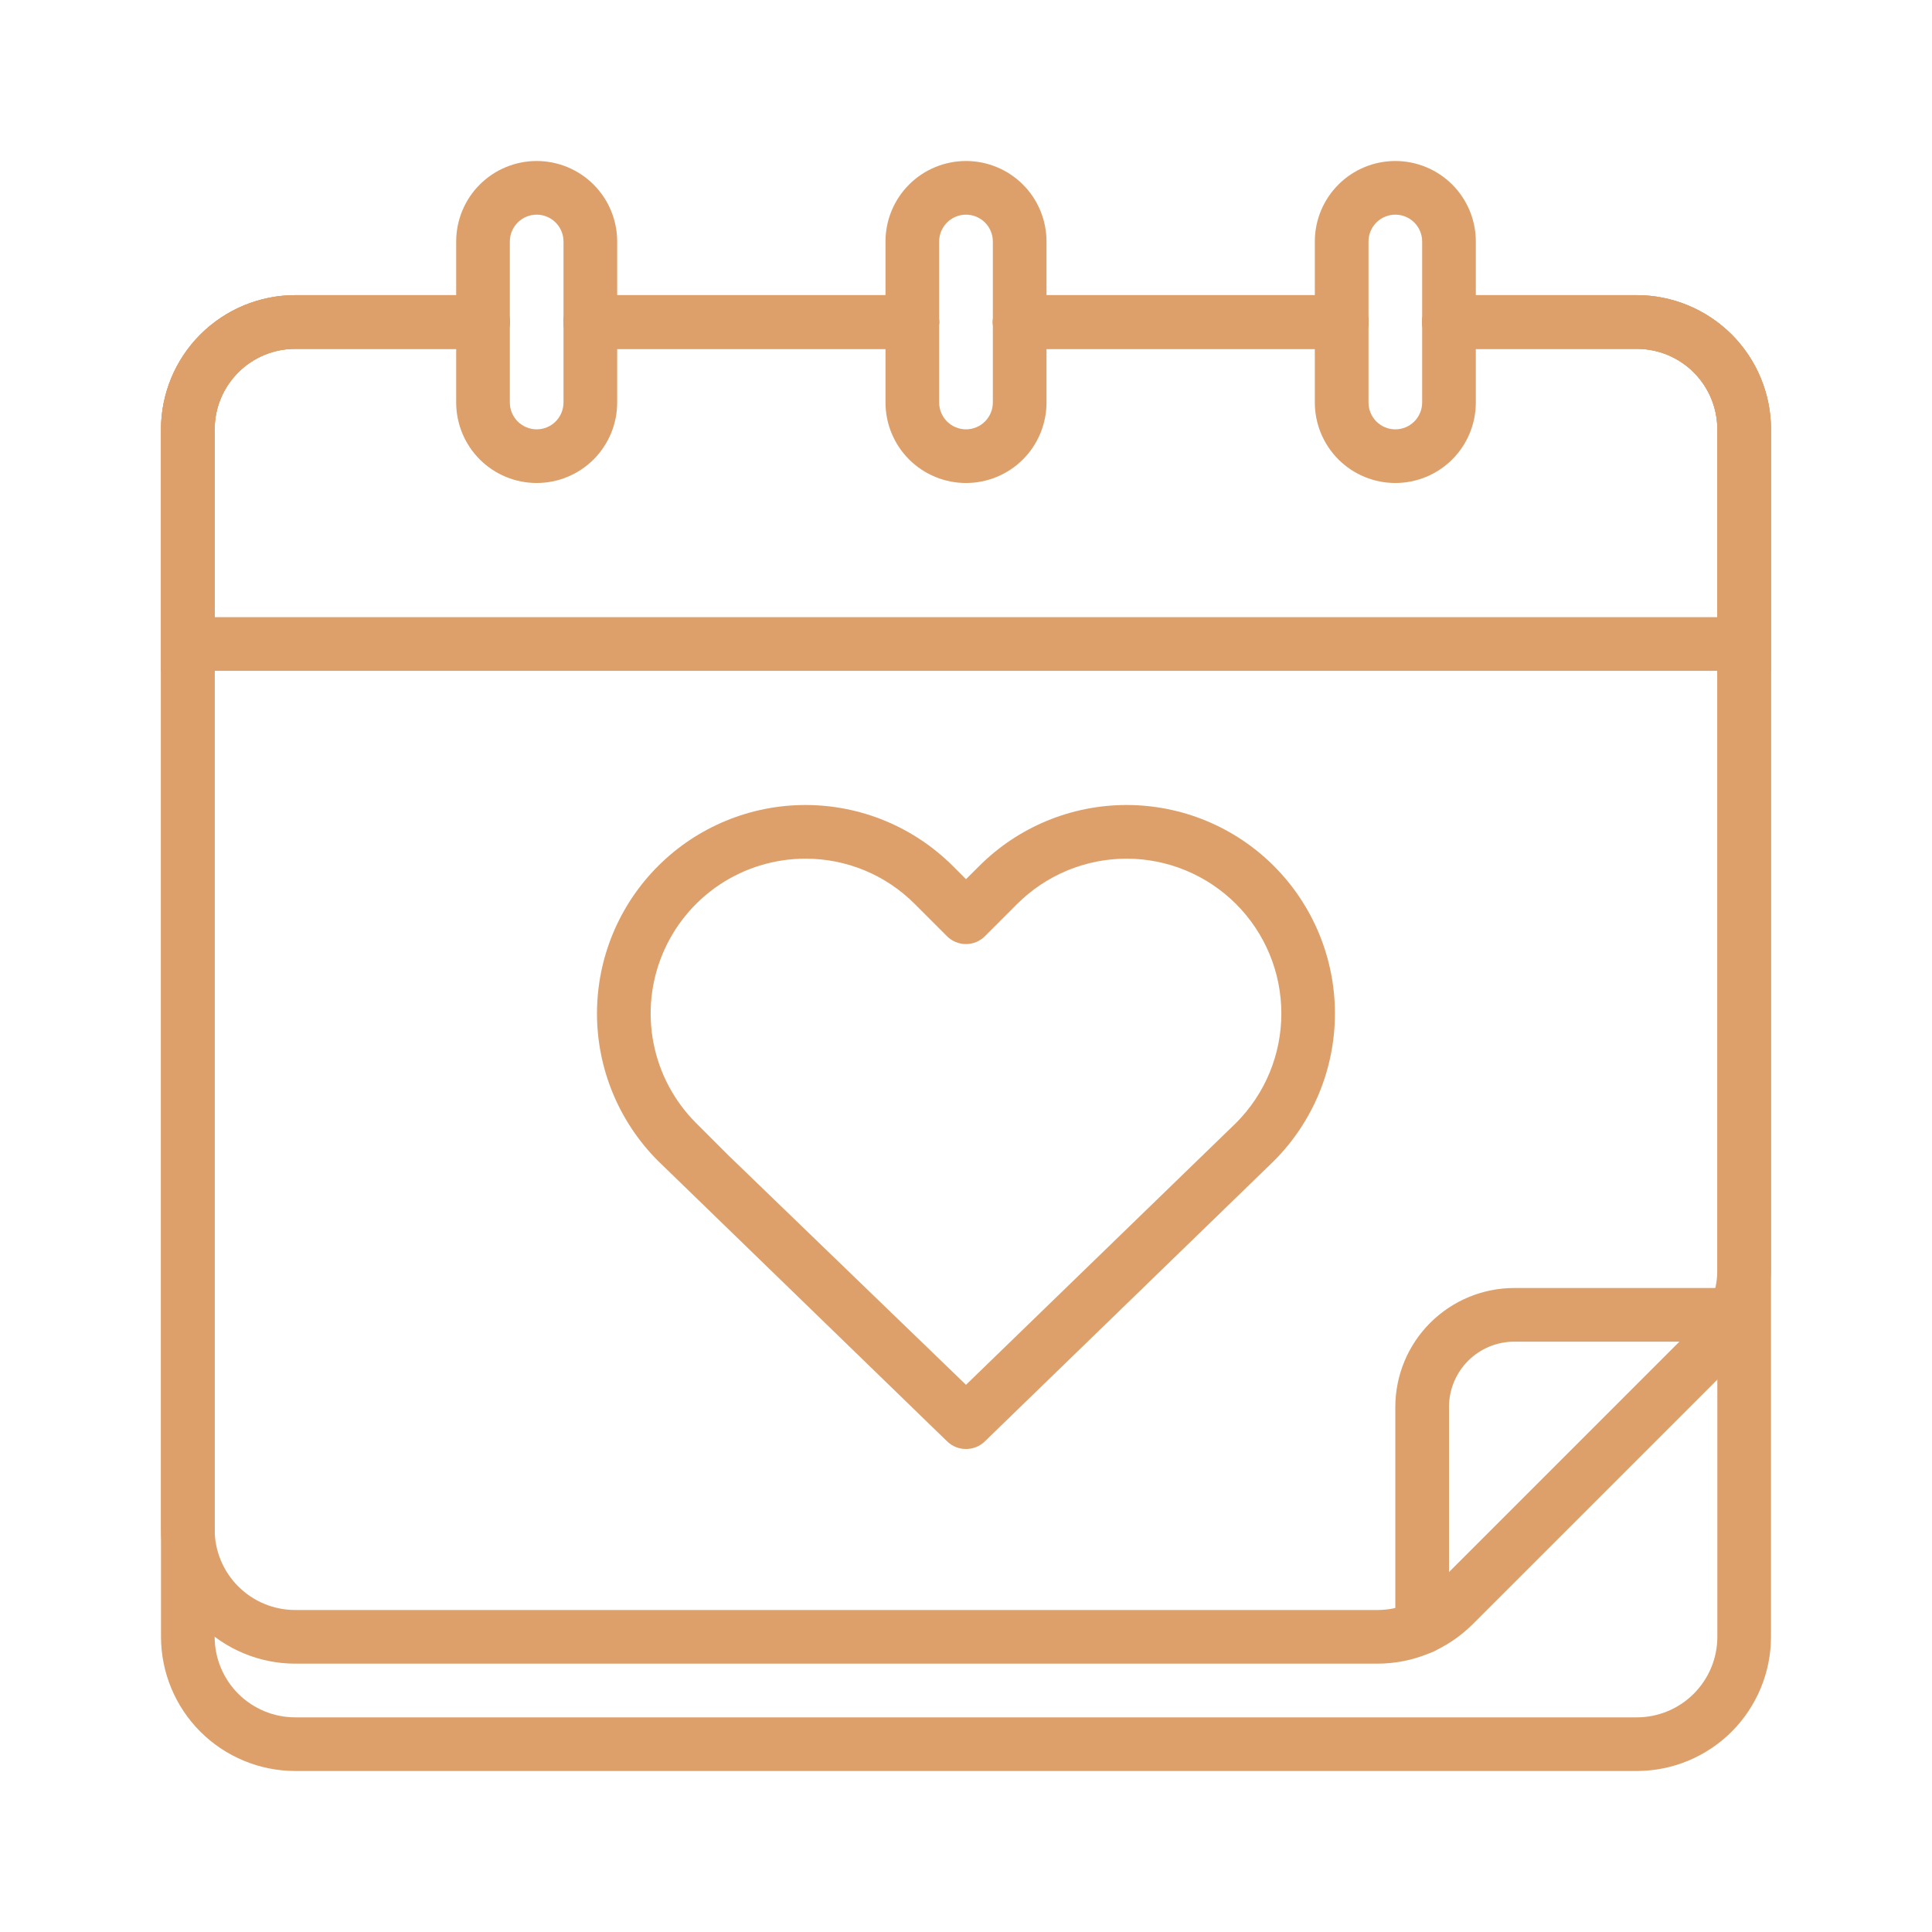 <svg width="75" height="75" viewBox="0 0 75 75" fill="none" xmlns="http://www.w3.org/2000/svg">
<path d="M35.417 13.542H22.917C22.64 13.542 22.375 13.432 22.18 13.237C21.985 13.041 21.875 12.776 21.875 12.5C21.875 12.224 21.985 11.959 22.18 11.763C22.375 11.568 22.64 11.458 22.917 11.458H35.417C35.693 11.458 35.958 11.568 36.153 11.763C36.349 11.959 36.458 12.224 36.458 12.5C36.458 12.776 36.349 13.041 36.153 13.237C35.958 13.432 35.693 13.542 35.417 13.542Z" fill="#DDA06A"/>
<path d="M63.542 68.75H11.458C10.078 68.748 8.754 68.199 7.777 67.223C6.801 66.246 6.252 64.922 6.25 63.542V16.667C6.252 15.286 6.801 13.962 7.777 12.986C8.754 12.009 10.078 11.46 11.458 11.458H18.75C19.026 11.458 19.291 11.568 19.487 11.763C19.682 11.959 19.792 12.224 19.792 12.5C19.792 12.776 19.682 13.041 19.487 13.237C19.291 13.432 19.026 13.542 18.75 13.542H11.458C10.63 13.542 9.835 13.871 9.249 14.457C8.663 15.043 8.333 15.838 8.333 16.667V63.542C8.333 64.371 8.663 65.165 9.249 65.751C9.835 66.337 10.63 66.667 11.458 66.667H63.542C64.371 66.667 65.165 66.337 65.751 65.751C66.337 65.165 66.667 64.371 66.667 63.542V16.667C66.667 15.838 66.337 15.043 65.751 14.457C65.165 13.871 64.371 13.542 63.542 13.542H56.25C55.974 13.542 55.709 13.432 55.513 13.237C55.318 13.041 55.208 12.776 55.208 12.5C55.208 12.224 55.318 11.959 55.513 11.763C55.709 11.568 55.974 11.458 56.25 11.458H63.542C64.922 11.46 66.246 12.009 67.223 12.986C68.199 13.962 68.748 15.286 68.75 16.667V63.542C68.748 64.922 68.199 66.246 67.223 67.223C66.246 68.199 64.922 68.748 63.542 68.75Z" fill="#DDA06A"/>
<path d="M52.083 13.542H39.583C39.307 13.542 39.042 13.432 38.847 13.237C38.651 13.041 38.541 12.776 38.541 12.5C38.541 12.224 38.651 11.959 38.847 11.763C39.042 11.568 39.307 11.458 39.583 11.458H52.083C52.359 11.458 52.624 11.568 52.82 11.763C53.015 11.959 53.125 12.224 53.125 12.5C53.125 12.776 53.015 13.041 52.82 13.237C52.624 13.432 52.359 13.542 52.083 13.542Z" fill="#DDA06A"/>
<path d="M35.417 13.542H22.917C22.64 13.542 22.375 13.432 22.18 13.237C21.985 13.041 21.875 12.776 21.875 12.5C21.875 12.224 21.985 11.959 22.18 11.763C22.375 11.568 22.64 11.458 22.917 11.458H35.417C35.693 11.458 35.958 11.568 36.153 11.763C36.349 11.959 36.458 12.224 36.458 12.5C36.458 12.776 36.349 13.041 36.153 13.237C35.958 13.432 35.693 13.542 35.417 13.542Z" fill="#DDA06A"/>
<path d="M53.479 64.583H11.458C10.078 64.582 8.754 64.032 7.777 63.056C6.801 62.08 6.252 60.756 6.25 59.375V16.667C6.252 15.286 6.801 13.962 7.777 12.986C8.754 12.009 10.078 11.46 11.458 11.458H18.75C19.026 11.458 19.291 11.568 19.487 11.763C19.682 11.959 19.792 12.224 19.792 12.5C19.792 12.776 19.682 13.041 19.487 13.237C19.291 13.432 19.026 13.542 18.75 13.542H11.458C10.63 13.542 9.835 13.871 9.249 14.457C8.663 15.043 8.333 15.838 8.333 16.667V59.375C8.333 60.204 8.663 60.999 9.249 61.585C9.835 62.171 10.63 62.5 11.458 62.5H53.479C54.308 62.498 55.102 62.17 55.691 61.587L65.753 51.524C66.337 50.936 66.665 50.141 66.667 49.312V16.667C66.667 15.838 66.337 15.043 65.751 14.457C65.165 13.871 64.371 13.542 63.542 13.542H56.25C55.974 13.542 55.709 13.432 55.513 13.237C55.318 13.041 55.208 12.776 55.208 12.5C55.208 12.224 55.318 11.959 55.513 11.763C55.709 11.568 55.974 11.458 56.25 11.458H63.542C64.922 11.46 66.246 12.009 67.223 12.986C68.199 13.962 68.748 15.286 68.75 16.667V49.312C68.747 50.693 68.199 52.017 67.226 52.997L57.163 63.059C56.184 64.033 54.86 64.58 53.479 64.583Z" fill="#DDA06A"/>
<path d="M52.083 13.542H39.583C39.307 13.542 39.042 13.432 38.847 13.237C38.651 13.041 38.541 12.776 38.541 12.5C38.541 12.224 38.651 11.959 38.847 11.763C39.042 11.568 39.307 11.458 39.583 11.458H52.083C52.359 11.458 52.624 11.568 52.82 11.763C53.015 11.959 53.125 12.224 53.125 12.5C53.125 12.776 53.015 13.041 52.82 13.237C52.624 13.432 52.359 13.542 52.083 13.542Z" fill="#DDA06A"/>
<path d="M55.208 64.208C54.932 64.208 54.667 64.099 54.472 63.903C54.276 63.708 54.166 63.443 54.166 63.167V54.615C54.168 53.391 54.654 52.218 55.52 51.353C56.385 50.488 57.558 50.001 58.781 50H67.333C67.609 50 67.874 50.11 68.07 50.305C68.265 50.5 68.375 50.765 68.375 51.042C68.375 51.318 68.265 51.583 68.07 51.778C67.874 51.974 67.609 52.083 67.333 52.083H58.781C58.11 52.084 57.467 52.351 56.992 52.826C56.518 53.3 56.251 53.944 56.25 54.615V63.167C56.25 63.443 56.14 63.708 55.945 63.903C55.749 64.099 55.484 64.208 55.208 64.208Z" fill="#DDA06A"/>
<path d="M35.417 13.542H22.917C22.64 13.542 22.375 13.432 22.18 13.237C21.985 13.041 21.875 12.776 21.875 12.5C21.875 12.224 21.985 11.959 22.18 11.763C22.375 11.568 22.64 11.458 22.917 11.458H35.417C35.693 11.458 35.958 11.568 36.153 11.763C36.349 11.959 36.458 12.224 36.458 12.5C36.458 12.776 36.349 13.041 36.153 13.237C35.958 13.432 35.693 13.542 35.417 13.542Z" fill="#DDA06A"/>
<path d="M68.75 26.042H6.25V16.667C6.252 15.286 6.801 13.962 7.777 12.986C8.754 12.009 10.078 11.46 11.458 11.458H18.75C19.026 11.458 19.291 11.568 19.487 11.763C19.682 11.959 19.792 12.224 19.792 12.5C19.792 12.776 19.682 13.041 19.487 13.237C19.291 13.432 19.026 13.542 18.75 13.542H11.458C10.63 13.542 9.835 13.871 9.249 14.457C8.663 15.043 8.333 15.838 8.333 16.667V23.958H66.667V16.667C66.667 15.838 66.337 15.043 65.751 14.457C65.165 13.871 64.371 13.542 63.542 13.542H56.25C55.974 13.542 55.709 13.432 55.513 13.237C55.318 13.041 55.208 12.776 55.208 12.5C55.208 12.224 55.318 11.959 55.513 11.763C55.709 11.568 55.974 11.458 56.25 11.458H63.542C64.922 11.46 66.246 12.009 67.223 12.986C68.199 13.962 68.748 15.286 68.75 16.667V26.042Z" fill="#DDA06A"/>
<path d="M52.083 13.542H39.583C39.307 13.542 39.042 13.432 38.847 13.237C38.651 13.041 38.541 12.776 38.541 12.5C38.541 12.224 38.651 11.959 38.847 11.763C39.042 11.568 39.307 11.458 39.583 11.458H52.083C52.359 11.458 52.624 11.568 52.82 11.763C53.015 11.959 53.125 12.224 53.125 12.5C53.125 12.776 53.015 13.041 52.82 13.237C52.624 13.432 52.359 13.542 52.083 13.542Z" fill="#DDA06A"/>
<path d="M37.5 18.75C36.671 18.75 35.876 18.421 35.29 17.835C34.704 17.249 34.375 16.454 34.375 15.625V9.375C34.375 8.546 34.704 7.751 35.29 7.165C35.876 6.579 36.671 6.25 37.5 6.25C38.329 6.25 39.124 6.579 39.71 7.165C40.296 7.751 40.625 8.546 40.625 9.375V15.625C40.625 16.454 40.296 17.249 39.71 17.835C39.124 18.421 38.329 18.75 37.5 18.75ZM37.5 8.333C37.224 8.333 36.959 8.443 36.763 8.638C36.568 8.834 36.458 9.099 36.458 9.375V15.625C36.458 15.901 36.568 16.166 36.763 16.362C36.959 16.557 37.224 16.667 37.5 16.667C37.776 16.667 38.041 16.557 38.237 16.362C38.432 16.166 38.542 15.901 38.542 15.625V9.375C38.542 9.099 38.432 8.834 38.237 8.638C38.041 8.443 37.776 8.333 37.5 8.333Z" fill="#DDA06A"/>
<path d="M20.834 18.75C20.005 18.75 19.21 18.421 18.624 17.835C18.038 17.249 17.709 16.454 17.709 15.625V9.375C17.709 8.546 18.038 7.751 18.624 7.165C19.21 6.579 20.005 6.25 20.834 6.25C21.662 6.25 22.457 6.579 23.043 7.165C23.629 7.751 23.959 8.546 23.959 9.375V15.625C23.959 16.454 23.629 17.249 23.043 17.835C22.457 18.421 21.662 18.75 20.834 18.75ZM20.834 8.333C20.557 8.333 20.292 8.443 20.097 8.638C19.902 8.834 19.792 9.099 19.792 9.375V15.625C19.792 15.901 19.902 16.166 20.097 16.362C20.292 16.557 20.557 16.667 20.834 16.667C21.11 16.667 21.375 16.557 21.57 16.362C21.765 16.166 21.875 15.901 21.875 15.625V9.375C21.875 9.099 21.765 8.834 21.57 8.638C21.375 8.443 21.11 8.333 20.834 8.333Z" fill="#DDA06A"/>
<path d="M54.166 18.75C53.338 18.75 52.543 18.421 51.957 17.835C51.371 17.249 51.041 16.454 51.041 15.625V9.375C51.041 8.546 51.371 7.751 51.957 7.165C52.543 6.579 53.338 6.25 54.166 6.25C54.995 6.25 55.79 6.579 56.376 7.165C56.962 7.751 57.291 8.546 57.291 9.375V15.625C57.291 16.454 56.962 17.249 56.376 17.835C55.79 18.421 54.995 18.75 54.166 18.75ZM54.166 8.333C53.89 8.333 53.625 8.443 53.43 8.638C53.235 8.834 53.125 9.099 53.125 9.375V15.625C53.125 15.901 53.235 16.166 53.43 16.362C53.625 16.557 53.89 16.667 54.166 16.667C54.443 16.667 54.708 16.557 54.903 16.362C55.098 16.166 55.208 15.901 55.208 15.625V9.375C55.208 9.099 55.098 8.834 54.903 8.638C54.708 8.443 54.443 8.333 54.166 8.333Z" fill="#DDA06A"/>
<path d="M37.5 56.25C37.228 56.251 36.967 56.146 36.771 55.957L25.545 45.066C24.027 43.548 23.175 41.489 23.175 39.343C23.175 37.197 24.028 35.138 25.546 33.62C27.063 32.103 29.122 31.25 31.268 31.25C33.415 31.25 35.473 32.103 36.991 33.621L37.5 34.13L38.011 33.621C38.762 32.869 39.654 32.273 40.636 31.866C41.618 31.459 42.67 31.25 43.733 31.25C44.796 31.25 45.848 31.459 46.83 31.866C47.812 32.273 48.704 32.869 49.455 33.621C50.971 35.14 51.822 37.198 51.822 39.343C51.822 41.489 50.971 43.547 49.455 45.066L38.229 55.956C38.034 56.146 37.772 56.251 37.5 56.25ZM31.268 33.333C30.079 33.334 28.918 33.686 27.929 34.346C26.941 35.007 26.171 35.945 25.716 37.044C25.261 38.142 25.142 39.35 25.374 40.516C25.605 41.681 26.178 42.752 27.018 43.593L28.268 44.843L37.5 53.758L47.995 43.581C49.116 42.453 49.744 40.926 49.742 39.335C49.74 37.744 49.108 36.219 47.983 35.094C47.425 34.536 46.763 34.093 46.034 33.791C45.305 33.489 44.523 33.333 43.734 33.333C42.945 33.333 42.163 33.489 41.434 33.791C40.705 34.093 40.043 34.536 39.484 35.094L38.234 36.344C38.039 36.539 37.774 36.649 37.498 36.649C37.222 36.649 36.957 36.539 36.762 36.344L35.512 35.094C34.956 34.535 34.294 34.091 33.566 33.789C32.837 33.487 32.056 33.332 31.268 33.333Z" fill="#DDA06A"/>
</svg>
